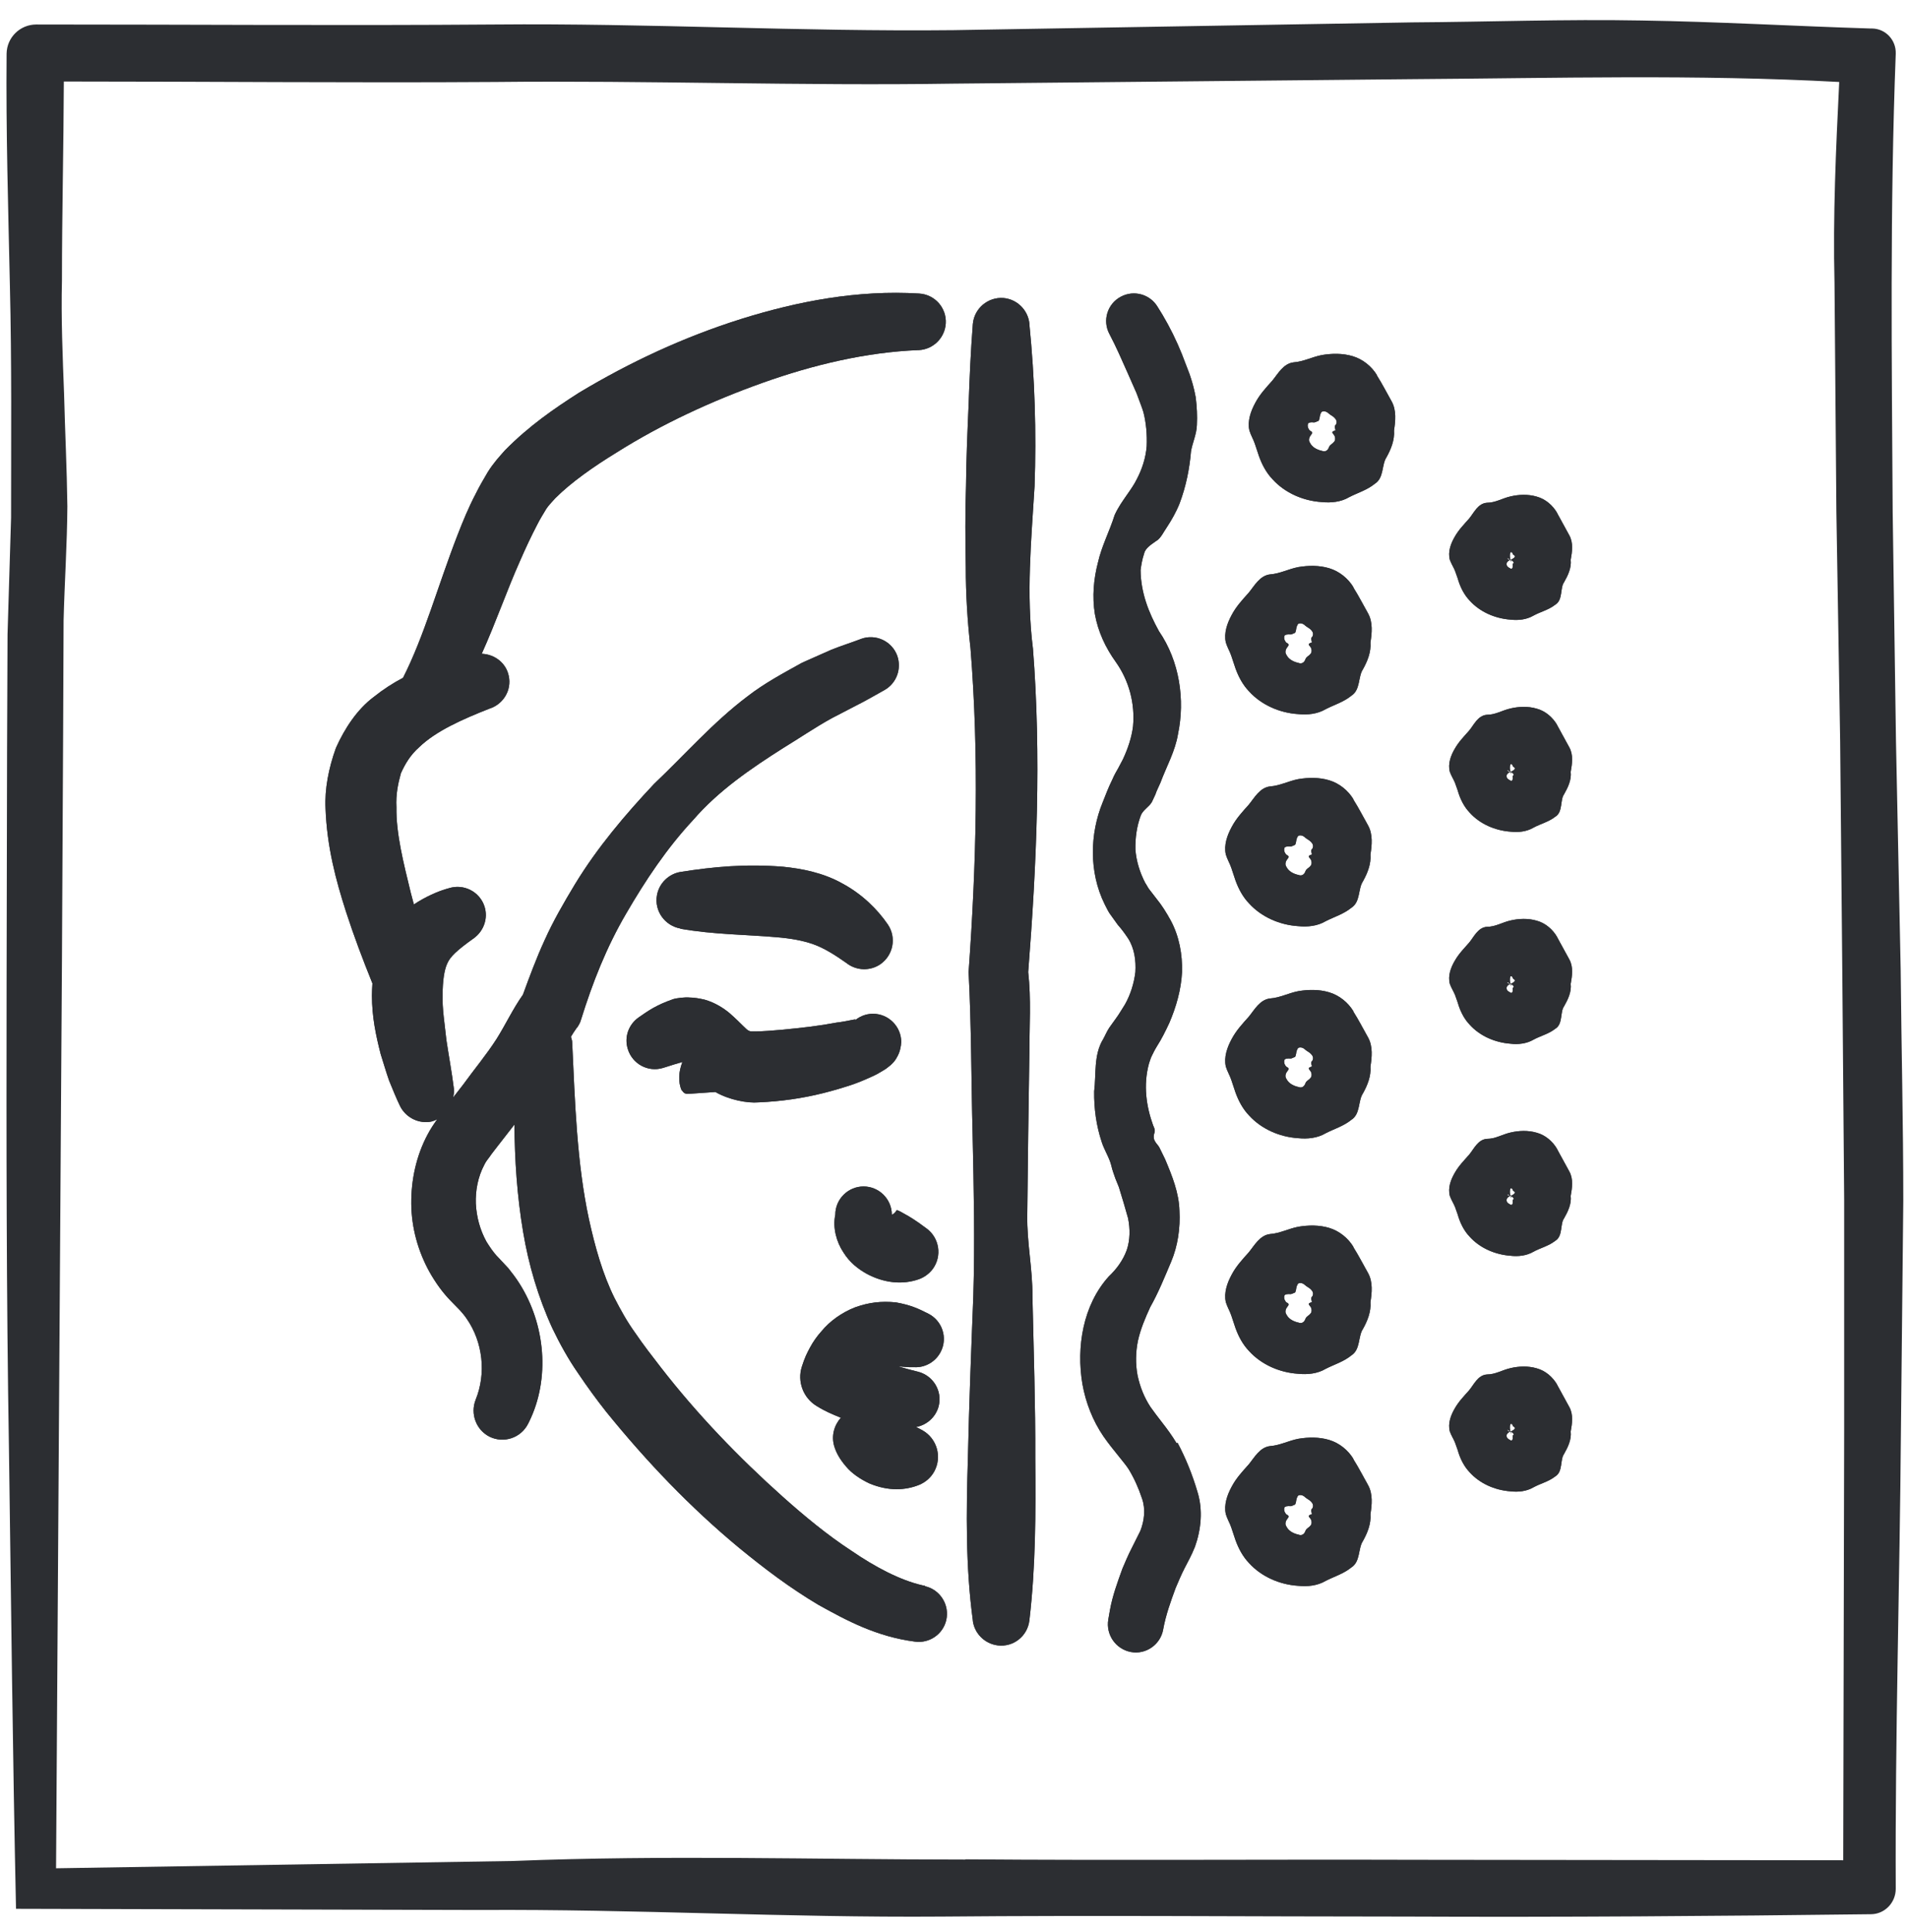 <svg xmlns="http://www.w3.org/2000/svg" fill="none" viewBox="0 0 81 82" height="82" width="81">
<path fill="#2C2E32" d="M49.951 61.26C49.761 60.94 49.531 60.63 49.351 60.4C49.161 60.16 48.971 59.9 48.841 59.72C48.571 59.31 48.391 58.85 48.291 58.37C48.201 57.89 48.211 57.38 48.311 56.9C48.421 56.41 48.611 55.96 48.831 55.48C49.181 54.86 49.441 54.21 49.721 53.55C50.001 52.88 50.111 52.13 50.071 51.39C50.051 50.63 49.761 49.91 49.461 49.2L49.221 48.71C49.171 48.61 49.081 48.54 49.031 48.44C48.971 48.34 48.961 48.22 49.011 48.08C49.051 47.95 48.991 47.86 48.951 47.76C48.671 46.98 48.521 46.07 48.781 45.13C48.821 45.02 48.851 44.9 48.911 44.79C48.961 44.69 49.011 44.58 49.121 44.4C49.321 44.09 49.481 43.76 49.641 43.42C49.931 42.74 50.141 42.02 50.181 41.26C50.201 40.51 50.061 39.74 49.701 39.07C49.521 38.74 49.321 38.42 49.091 38.14L48.821 37.79C48.741 37.7 48.691 37.58 48.621 37.48C48.391 37.04 48.241 36.56 48.201 36.06C48.191 35.56 48.261 35.06 48.431 34.61C48.521 34.38 48.791 34.24 48.901 34.04L49.051 33.72C49.081 33.61 49.191 33.39 49.261 33.23C49.521 32.53 49.891 31.89 50.011 31.15C50.311 29.71 50.081 28.07 49.201 26.79C48.771 26.01 48.431 25.17 48.421 24.2C48.451 23.97 48.491 23.73 48.571 23.5C48.621 23.26 48.881 23.11 49.071 22.97C49.271 22.87 49.401 22.57 49.581 22.31C49.731 22.08 49.941 21.72 50.081 21.36C50.351 20.64 50.501 19.89 50.561 19.16C50.621 18.8 50.801 18.43 50.811 18.04C50.831 17.65 50.811 17.26 50.761 16.86C50.681 16.43 50.601 16.18 50.501 15.88L50.171 15.02C49.941 14.45 49.671 13.9 49.351 13.36L49.141 13.02C48.821 12.49 48.141 12.3 47.591 12.59C47.011 12.89 46.791 13.61 47.101 14.18C47.391 14.73 47.631 15.29 47.881 15.85L48.251 16.69C48.351 16.97 48.481 17.29 48.541 17.49C48.661 17.96 48.701 18.45 48.681 18.94C48.641 19.43 48.491 19.9 48.261 20.34C48.151 20.56 48.021 20.75 47.831 21.02C47.661 21.27 47.481 21.51 47.321 21.86C47.101 22.56 46.771 23.17 46.611 23.88C46.431 24.57 46.361 25.32 46.481 26.06C46.611 26.8 46.931 27.49 47.371 28.1C47.931 28.89 48.191 29.86 48.101 30.83C48.041 31.31 47.881 31.78 47.671 32.23L47.481 32.59C47.391 32.75 47.301 32.9 47.231 33.07C47.071 33.39 46.941 33.73 46.811 34.06C46.271 35.38 46.221 37 46.891 38.37C46.981 38.54 47.051 38.71 47.171 38.86L47.451 39.25C47.611 39.43 47.751 39.62 47.891 39.83C48.161 40.25 48.231 40.77 48.201 41.26C48.141 41.75 47.991 42.22 47.761 42.63C47.631 42.83 47.521 43.03 47.381 43.22L47.101 43.61C46.991 43.77 46.921 43.95 46.831 44.11C46.421 44.78 46.541 45.62 46.451 46.32C46.441 47.05 46.541 47.78 46.771 48.47C46.881 48.82 47.091 49.12 47.181 49.48C47.221 49.67 47.291 49.84 47.351 50.02L47.501 50.39C47.641 50.85 47.771 51.27 47.891 51.71C47.981 52.16 47.981 52.63 47.831 53.07C47.671 53.5 47.401 53.87 47.071 54.18C45.971 55.4 45.691 57.18 45.951 58.74C46.091 59.53 46.391 60.3 46.841 60.96C47.091 61.32 47.271 61.53 47.461 61.77C47.671 62.04 47.801 62.18 47.921 62.37C48.151 62.75 48.331 63.15 48.481 63.6C48.641 64.05 48.581 64.55 48.411 64.98L48.031 65.74C47.891 66.01 47.771 66.3 47.651 66.58C47.441 67.16 47.231 67.73 47.121 68.34L47.051 68.74C46.941 69.39 47.371 70 48.011 70.12C48.651 70.24 49.271 69.8 49.381 69.16C49.491 68.55 49.701 67.97 49.911 67.4C50.031 67.12 50.151 66.83 50.291 66.56C50.431 66.28 50.571 66.05 50.731 65.65C50.991 64.92 51.071 64.09 50.841 63.34C50.621 62.59 50.341 61.9 49.991 61.24L49.951 61.26Z"></path>
<path fill="#2C2E32" d="M43.85 27.52C43.56 25.23 43.78 22.94 43.92 20.64C44 18.35 43.93 16.06 43.7 13.76V13.73C43.64 13.16 43.18 12.7 42.6 12.65C41.94 12.6 41.36 13.09 41.3 13.75C41.21 14.9 41.16 16.04 41.12 17.19C41.07 18.34 41.02 19.48 41.01 20.63C40.97 21.78 40.98 22.92 41 24.07C41 25.22 41.07 26.36 41.2 27.51C41.57 32.09 41.45 36.68 41.12 41.26C41.24 43.55 41.23 45.84 41.29 48.14C41.34 50.43 41.39 52.72 41.32 55.02C41.23 57.31 41.14 59.6 41.09 61.9C41.02 64.19 40.99 66.48 41.3 68.78V68.8C41.37 69.33 41.8 69.77 42.36 69.84C43.02 69.92 43.62 69.45 43.7 68.78C43.97 66.49 43.97 64.2 43.95 61.9C43.96 59.61 43.88 57.32 43.83 55.02C43.84 53.87 43.59 52.73 43.61 51.58L43.65 48.14L43.7 44.7C43.7 43.55 43.78 42.41 43.65 41.26C44.01 36.68 44.21 32.09 43.85 27.51V27.52Z"></path>
<path fill="#2C2E32" d="M57.461 42.93C57.23 42.55 56.861 42.25 56.431 42.12C56.001 41.99 55.541 42 55.12 42.07C54.7 42.15 54.34 42.35 53.92 42.38C53.48 42.43 53.251 42.87 53.011 43.16C52.751 43.45 52.48 43.74 52.291 44.1C52.1 44.45 51.95 44.87 52.041 45.27C52.1 45.47 52.211 45.65 52.27 45.83L52.45 46.37C52.581 46.73 52.761 47.07 53.031 47.35C53.55 47.92 54.321 48.26 55.111 48.31C55.501 48.35 55.931 48.31 56.281 48.1C56.63 47.92 57.041 47.8 57.37 47.53C57.761 47.28 57.651 46.72 57.861 46.41C58.05 46.07 58.211 45.68 58.181 45.27C58.24 44.88 58.291 44.42 58.081 44.04C57.87 43.67 57.691 43.31 57.45 42.93H57.461ZM55.7 45.03C55.62 45.14 55.7 45.18 55.691 45.27C55.471 45.34 55.581 45.37 55.651 45.49C55.7 45.59 55.691 45.71 55.62 45.77C55.56 45.85 55.471 45.86 55.42 45.98C55.37 46.13 55.251 46.19 55.13 46.14C54.901 46.09 54.7 45.98 54.611 45.79C54.55 45.71 54.56 45.58 54.651 45.47C54.74 45.36 54.721 45.34 54.6 45.27C54.541 45.2 54.501 45.11 54.52 45.02C54.52 44.92 54.7 44.92 54.791 44.93C54.87 44.92 54.91 44.88 54.961 44.87C54.99 44.86 55.001 44.83 55.02 44.74C55.031 44.64 55.071 44.5 55.13 44.47C55.24 44.43 55.35 44.49 55.42 44.56C55.501 44.63 55.59 44.66 55.66 44.74C55.73 44.81 55.781 44.91 55.711 45.03H55.7Z"></path>
<path fill="#2C2E32" d="M57.461 33.93C57.23 33.55 56.861 33.25 56.431 33.12C56.001 32.99 55.541 33 55.12 33.07C54.7 33.15 54.34 33.35 53.92 33.38C53.48 33.43 53.251 33.87 53.011 34.16C52.751 34.45 52.48 34.74 52.291 35.1C52.1 35.45 51.95 35.87 52.041 36.27C52.1 36.47 52.211 36.65 52.27 36.83L52.45 37.37C52.581 37.73 52.761 38.07 53.031 38.35C53.55 38.92 54.321 39.26 55.111 39.31C55.501 39.35 55.931 39.31 56.281 39.1C56.63 38.92 57.041 38.8 57.37 38.53C57.761 38.28 57.651 37.72 57.861 37.41C58.05 37.07 58.211 36.68 58.181 36.27C58.24 35.88 58.291 35.42 58.081 35.04C57.87 34.67 57.691 34.31 57.45 33.93H57.461ZM55.7 36.03C55.62 36.14 55.7 36.18 55.691 36.27C55.471 36.34 55.581 36.37 55.651 36.49C55.7 36.59 55.691 36.71 55.62 36.77C55.56 36.85 55.471 36.86 55.42 36.98C55.37 37.13 55.251 37.19 55.13 37.14C54.901 37.09 54.7 36.98 54.611 36.79C54.55 36.71 54.56 36.58 54.651 36.47C54.74 36.36 54.721 36.34 54.6 36.27C54.541 36.2 54.501 36.11 54.52 36.02C54.52 35.92 54.7 35.92 54.791 35.93C54.87 35.92 54.91 35.88 54.961 35.87C54.99 35.86 55.001 35.83 55.02 35.74C55.031 35.64 55.071 35.5 55.13 35.47C55.24 35.43 55.35 35.49 55.42 35.56C55.501 35.63 55.59 35.66 55.66 35.74C55.73 35.81 55.781 35.91 55.711 36.03H55.7Z"></path>
<path fill="#2C2E32" d="M57.461 24.93C57.23 24.55 56.861 24.25 56.431 24.12C56.001 23.99 55.541 24 55.12 24.07C54.7 24.15 54.34 24.35 53.92 24.38C53.48 24.43 53.251 24.87 53.011 25.16C52.751 25.45 52.48 25.74 52.291 26.1C52.1 26.45 51.95 26.87 52.041 27.27C52.1 27.47 52.211 27.65 52.27 27.83L52.45 28.37C52.581 28.73 52.761 29.07 53.031 29.35C53.55 29.92 54.321 30.26 55.111 30.31C55.501 30.35 55.931 30.31 56.281 30.1C56.63 29.92 57.041 29.8 57.37 29.53C57.761 29.28 57.651 28.72 57.861 28.41C58.05 28.07 58.211 27.68 58.181 27.27C58.24 26.88 58.291 26.42 58.081 26.04C57.87 25.67 57.691 25.31 57.45 24.93H57.461ZM55.7 27.03C55.62 27.14 55.7 27.18 55.691 27.27C55.471 27.34 55.581 27.37 55.651 27.49C55.7 27.59 55.691 27.71 55.62 27.77C55.56 27.85 55.471 27.86 55.42 27.98C55.37 28.13 55.251 28.19 55.13 28.14C54.901 28.09 54.7 27.98 54.611 27.79C54.55 27.71 54.56 27.58 54.651 27.47C54.74 27.36 54.721 27.34 54.6 27.27C54.541 27.2 54.501 27.11 54.52 27.02C54.52 26.92 54.7 26.92 54.791 26.93C54.87 26.92 54.91 26.88 54.961 26.87C54.99 26.86 55.001 26.83 55.02 26.74C55.031 26.64 55.071 26.5 55.13 26.47C55.24 26.43 55.35 26.49 55.42 26.56C55.501 26.63 55.59 26.66 55.66 26.74C55.73 26.81 55.781 26.91 55.711 27.03H55.7Z"></path>
<path fill="#2C2E32" d="M58.461 15.93C58.23 15.55 57.861 15.25 57.431 15.12C57.001 14.99 56.541 15 56.12 15.07C55.7 15.15 55.34 15.35 54.92 15.38C54.48 15.43 54.251 15.87 54.011 16.16C53.751 16.45 53.48 16.74 53.291 17.1C53.1 17.45 52.95 17.87 53.041 18.27C53.1 18.47 53.211 18.65 53.27 18.83L53.45 19.37C53.581 19.73 53.761 20.07 54.031 20.35C54.55 20.92 55.321 21.26 56.111 21.31C56.501 21.35 56.931 21.31 57.281 21.1C57.63 20.92 58.041 20.8 58.37 20.53C58.761 20.28 58.651 19.72 58.861 19.41C59.05 19.07 59.211 18.68 59.181 18.27C59.24 17.88 59.291 17.42 59.081 17.04C58.87 16.67 58.691 16.31 58.45 15.93H58.461ZM56.7 18.03C56.62 18.14 56.7 18.18 56.691 18.27C56.471 18.34 56.581 18.37 56.651 18.49C56.7 18.59 56.691 18.71 56.62 18.77C56.56 18.85 56.471 18.86 56.42 18.98C56.37 19.13 56.251 19.19 56.13 19.14C55.901 19.09 55.7 18.98 55.611 18.79C55.55 18.71 55.56 18.58 55.651 18.47C55.74 18.36 55.721 18.34 55.6 18.27C55.541 18.2 55.501 18.11 55.52 18.02C55.52 17.91 55.7 17.92 55.791 17.93C55.87 17.92 55.91 17.88 55.961 17.87C55.99 17.86 56.001 17.83 56.02 17.74C56.031 17.64 56.071 17.49 56.13 17.47C56.24 17.43 56.35 17.49 56.42 17.56C56.501 17.63 56.59 17.66 56.66 17.74C56.73 17.81 56.781 17.91 56.711 18.03H56.7Z"></path>
<path fill="#2C2E32" d="M57.461 61.93C57.23 61.55 56.861 61.25 56.431 61.12C56.001 60.99 55.541 61 55.12 61.07C54.7 61.15 54.34 61.35 53.92 61.38C53.48 61.43 53.251 61.87 53.011 62.16C52.751 62.45 52.48 62.74 52.291 63.1C52.1 63.45 51.95 63.87 52.041 64.27C52.1 64.47 52.211 64.65 52.27 64.83L52.45 65.37C52.581 65.73 52.761 66.07 53.031 66.35C53.55 66.92 54.321 67.26 55.111 67.31C55.501 67.35 55.931 67.31 56.281 67.1C56.63 66.92 57.041 66.8 57.37 66.53C57.761 66.28 57.651 65.72 57.861 65.41C58.05 65.07 58.211 64.68 58.181 64.27C58.24 63.88 58.291 63.42 58.081 63.04C57.87 62.67 57.691 62.31 57.45 61.93H57.461ZM55.7 64.03C55.62 64.14 55.7 64.18 55.691 64.27C55.471 64.34 55.581 64.37 55.651 64.49C55.7 64.59 55.691 64.71 55.62 64.77C55.56 64.85 55.471 64.86 55.42 64.98C55.37 65.13 55.251 65.19 55.13 65.14C54.901 65.09 54.7 64.98 54.611 64.79C54.55 64.71 54.56 64.58 54.651 64.47C54.74 64.36 54.721 64.34 54.6 64.27C54.541 64.2 54.501 64.11 54.52 64.02C54.52 63.92 54.7 63.92 54.791 63.93C54.87 63.92 54.91 63.88 54.961 63.87C54.99 63.86 55.001 63.83 55.02 63.74C55.031 63.64 55.071 63.5 55.13 63.47C55.24 63.43 55.35 63.49 55.42 63.56C55.501 63.63 55.59 63.66 55.66 63.74C55.73 63.81 55.781 63.91 55.711 64.03H55.7Z"></path>
<path fill="#2C2E32" d="M57.461 52.93C57.23 52.55 56.861 52.25 56.431 52.12C56.001 51.99 55.541 52 55.12 52.07C54.7 52.15 54.34 52.35 53.92 52.38C53.48 52.43 53.251 52.87 53.011 53.16C52.751 53.45 52.48 53.74 52.291 54.1C52.1 54.45 51.95 54.87 52.041 55.27C52.1 55.47 52.211 55.65 52.27 55.83L52.45 56.37C52.581 56.73 52.761 57.07 53.031 57.35C53.55 57.92 54.321 58.26 55.111 58.31C55.501 58.35 55.931 58.31 56.281 58.1C56.63 57.92 57.041 57.8 57.37 57.53C57.761 57.28 57.651 56.72 57.861 56.41C58.05 56.07 58.211 55.68 58.181 55.27C58.24 54.88 58.291 54.42 58.081 54.04C57.87 53.67 57.691 53.31 57.45 52.93H57.461ZM55.7 55.03C55.62 55.14 55.7 55.18 55.691 55.27C55.471 55.34 55.581 55.37 55.651 55.49C55.7 55.59 55.691 55.71 55.62 55.77C55.56 55.85 55.471 55.86 55.42 55.98C55.37 56.13 55.251 56.19 55.13 56.14C54.901 56.09 54.7 55.98 54.611 55.79C54.55 55.71 54.56 55.58 54.651 55.47C54.74 55.36 54.721 55.34 54.6 55.27C54.541 55.2 54.501 55.11 54.52 55.02C54.52 54.92 54.7 54.92 54.791 54.93C54.87 54.92 54.91 54.88 54.961 54.87C54.99 54.86 55.001 54.83 55.02 54.74C55.031 54.64 55.071 54.5 55.13 54.47C55.24 54.43 55.35 54.49 55.42 54.56C55.501 54.63 55.59 54.66 55.66 54.74C55.73 54.81 55.781 54.91 55.711 55.03H55.7Z"></path>
<path fill="#2C2E32" d="M66.11 48.78C65.92 48.45 65.61 48.18 65.24 48.08C64.87 47.97 64.47 47.99 64.13 48.07C63.77 48.15 63.49 48.34 63.12 48.34C62.74 48.37 62.57 48.77 62.37 49.01C62.16 49.25 61.93 49.48 61.76 49.78C61.59 50.07 61.46 50.42 61.55 50.76C61.61 50.93 61.71 51.08 61.77 51.23C61.82 51.38 61.88 51.52 61.92 51.67C62.02 51.97 62.17 52.26 62.39 52.49C62.82 52.97 63.46 53.25 64.12 53.3C64.45 53.34 64.81 53.3 65.1 53.13C65.39 52.97 65.74 52.89 66.02 52.67C66.36 52.47 66.22 51.96 66.4 51.71C66.56 51.43 66.72 51.1 66.68 50.76C66.74 50.43 66.8 50.04 66.62 49.72L66.1 48.77L66.11 48.78ZM64.12 50.76C64.12 50.76 64.12 50.76 64.1 50.76C64.07 50.76 64.07 50.76 64.1 50.76C64.05 50.76 64 50.73 63.99 50.71C63.96 50.67 64.07 50.71 64.13 50.77L64.12 50.76ZM64.19 50.76C64.19 50.76 64.16 50.76 64.14 50.76C64.16 50.76 64.18 50.75 64.18 50.76C64.18 50.76 64.19 50.76 64.18 50.77L64.19 50.76ZM64.22 51C64.23 51.13 64.17 51.17 64.12 51.13C64.02 51.08 63.95 51.03 63.96 50.93C63.95 50.9 63.99 50.82 64.1 50.77C64.11 50.77 64.1 50.77 64.12 50.77C64.14 50.77 64.16 50.78 64.18 50.79C64.25 50.83 64.28 50.89 64.26 50.9C64.24 50.93 64.21 50.9 64.22 51V51ZM64.23 50.71C64.17 50.74 64.17 50.74 64.18 50.75C64.18 50.75 64.15 50.75 64.12 50.75C64.12 50.74 64.12 50.73 64.11 50.71C64.09 50.62 64.1 50.47 64.12 50.45C64.16 50.41 64.21 50.45 64.22 50.51C64.24 50.56 64.27 50.55 64.29 50.58C64.32 50.6 64.33 50.65 64.23 50.71Z"></path>
<path fill="#2C2E32" d="M64.14 50.79C64.14 50.79 64.14 50.79 64.13 50.78C64.14 50.82 64.15 50.84 64.15 50.84C64.15 50.84 64.17 50.84 64.15 50.8L64.14 50.79Z"></path>
<path fill="#2C2E32" d="M64.14 41.79C64.14 41.79 64.14 41.79 64.13 41.78C64.14 41.82 64.15 41.84 64.15 41.84C64.15 41.84 64.17 41.84 64.15 41.8L64.14 41.79Z"></path>
<path fill="#2C2E32" d="M66.11 39.78C65.92 39.45 65.61 39.18 65.24 39.08C64.87 38.97 64.47 38.99 64.13 39.07C63.77 39.15 63.49 39.34 63.12 39.34C62.74 39.37 62.57 39.77 62.37 40.01C62.16 40.25 61.93 40.48 61.76 40.78C61.59 41.07 61.46 41.42 61.55 41.76C61.61 41.93 61.71 42.08 61.77 42.23C61.82 42.38 61.88 42.52 61.92 42.67C62.02 42.97 62.17 43.26 62.39 43.49C62.82 43.97 63.46 44.25 64.12 44.3C64.45 44.34 64.81 44.3 65.1 44.13C65.39 43.97 65.74 43.89 66.02 43.67C66.36 43.47 66.22 42.96 66.4 42.71C66.56 42.43 66.72 42.1 66.68 41.76C66.74 41.43 66.8 41.04 66.62 40.72L66.1 39.77L66.11 39.78ZM64.12 41.76C64.12 41.76 64.12 41.76 64.1 41.76C64.07 41.76 64.07 41.76 64.1 41.76C64.05 41.76 64 41.73 63.99 41.71C63.96 41.67 64.07 41.71 64.13 41.77L64.12 41.76ZM64.19 41.76C64.19 41.76 64.16 41.76 64.14 41.76C64.16 41.76 64.18 41.75 64.18 41.76C64.18 41.76 64.19 41.76 64.18 41.77L64.19 41.76ZM64.22 42C64.23 42.13 64.17 42.17 64.12 42.13C64.02 42.08 63.95 42.03 63.96 41.93C63.95 41.9 63.99 41.82 64.1 41.77C64.11 41.77 64.1 41.77 64.12 41.77C64.14 41.77 64.16 41.78 64.18 41.79C64.25 41.83 64.28 41.89 64.26 41.9C64.24 41.93 64.21 41.9 64.22 42V42ZM64.23 41.71C64.17 41.74 64.17 41.74 64.18 41.75C64.18 41.75 64.15 41.75 64.12 41.75C64.12 41.74 64.12 41.73 64.11 41.71C64.09 41.62 64.1 41.47 64.12 41.45C64.16 41.41 64.21 41.45 64.22 41.51C64.24 41.56 64.27 41.55 64.29 41.58C64.32 41.6 64.33 41.65 64.23 41.71Z"></path>
<path fill="#2C2E32" d="M64.14 32.79C64.14 32.79 64.14 32.79 64.13 32.78C64.14 32.82 64.15 32.84 64.15 32.84C64.15 32.84 64.17 32.84 64.15 32.8L64.14 32.79Z"></path>
<path fill="#2C2E32" d="M66.11 30.78C65.92 30.45 65.61 30.18 65.24 30.08C64.87 29.97 64.47 29.99 64.13 30.07C63.77 30.15 63.49 30.34 63.12 30.34C62.74 30.37 62.57 30.77 62.37 31.01C62.16 31.25 61.93 31.48 61.76 31.78C61.59 32.07 61.46 32.42 61.55 32.76C61.61 32.93 61.71 33.08 61.77 33.23C61.82 33.38 61.88 33.52 61.92 33.67C62.02 33.97 62.17 34.26 62.39 34.49C62.82 34.97 63.46 35.25 64.12 35.3C64.45 35.34 64.81 35.3 65.1 35.13C65.39 34.97 65.74 34.89 66.02 34.67C66.36 34.47 66.22 33.96 66.4 33.71C66.56 33.43 66.72 33.1 66.68 32.76C66.74 32.43 66.8 32.04 66.62 31.72L66.1 30.77L66.11 30.78ZM64.12 32.76C64.12 32.76 64.12 32.76 64.1 32.76C64.07 32.76 64.07 32.76 64.1 32.76C64.05 32.76 64 32.73 63.99 32.71C63.96 32.67 64.07 32.71 64.13 32.77L64.12 32.76ZM64.19 32.76C64.19 32.76 64.16 32.76 64.14 32.76C64.16 32.76 64.18 32.75 64.18 32.76C64.18 32.76 64.19 32.76 64.18 32.77L64.19 32.76ZM64.22 33C64.23 33.13 64.17 33.17 64.12 33.13C64.02 33.08 63.95 33.03 63.96 32.93C63.95 32.9 63.99 32.82 64.1 32.77C64.11 32.77 64.1 32.77 64.12 32.77C64.14 32.77 64.16 32.78 64.18 32.79C64.25 32.83 64.28 32.89 64.26 32.9C64.24 32.93 64.21 32.9 64.22 33V33ZM64.23 32.71C64.17 32.74 64.17 32.74 64.18 32.75C64.18 32.75 64.15 32.75 64.12 32.75C64.12 32.74 64.12 32.73 64.11 32.71C64.09 32.62 64.1 32.47 64.12 32.45C64.16 32.41 64.21 32.45 64.22 32.51C64.24 32.56 64.27 32.55 64.29 32.58C64.32 32.6 64.33 32.65 64.23 32.71Z"></path>
<path fill="#2C2E32" d="M66.11 21.78C65.92 21.45 65.61 21.18 65.24 21.08C64.87 20.97 64.47 20.99 64.13 21.07C63.77 21.15 63.49 21.34 63.12 21.34C62.74 21.37 62.57 21.77 62.37 22.01C62.16 22.25 61.93 22.48 61.76 22.78C61.59 23.07 61.46 23.42 61.55 23.76C61.61 23.93 61.71 24.08 61.77 24.23C61.82 24.38 61.88 24.52 61.92 24.67C62.02 24.97 62.17 25.26 62.39 25.49C62.82 25.97 63.46 26.25 64.12 26.3C64.45 26.34 64.81 26.3 65.1 26.13C65.39 25.97 65.74 25.89 66.02 25.67C66.36 25.47 66.22 24.96 66.4 24.71C66.56 24.43 66.72 24.1 66.68 23.76C66.74 23.43 66.8 23.04 66.62 22.72L66.1 21.77L66.11 21.78ZM64.12 23.76C64.12 23.76 64.12 23.76 64.1 23.76C64.07 23.76 64.07 23.76 64.1 23.76C64.05 23.76 64 23.73 63.99 23.71C63.96 23.67 64.07 23.71 64.13 23.77L64.12 23.76ZM64.19 23.76C64.19 23.76 64.16 23.76 64.14 23.76C64.16 23.76 64.18 23.75 64.18 23.76C64.18 23.76 64.19 23.76 64.18 23.77L64.19 23.76ZM64.22 24C64.23 24.13 64.17 24.17 64.12 24.13C64.02 24.08 63.95 24.03 63.96 23.93C63.95 23.9 63.99 23.82 64.1 23.77C64.11 23.77 64.1 23.77 64.12 23.77C64.14 23.77 64.16 23.78 64.18 23.79C64.25 23.83 64.28 23.89 64.26 23.9C64.24 23.93 64.21 23.9 64.22 24V24ZM64.23 23.71C64.17 23.74 64.17 23.74 64.18 23.75C64.18 23.75 64.15 23.75 64.12 23.75C64.12 23.74 64.12 23.73 64.11 23.71C64.09 23.62 64.1 23.47 64.12 23.45C64.16 23.41 64.21 23.45 64.22 23.51C64.24 23.56 64.27 23.55 64.29 23.58C64.32 23.6 64.33 23.65 64.23 23.71Z"></path>
<path fill="#2C2E32" d="M64.14 23.79C64.14 23.79 64.14 23.79 64.13 23.78C64.14 23.82 64.15 23.84 64.15 23.84C64.15 23.84 64.17 23.84 64.15 23.8L64.14 23.79Z"></path>
<path fill="#2C2E32" d="M66.11 58.78C65.92 58.45 65.61 58.18 65.24 58.08C64.87 57.97 64.47 57.99 64.13 58.07C63.77 58.15 63.49 58.34 63.12 58.34C62.74 58.37 62.57 58.77 62.37 59.01C62.16 59.25 61.93 59.48 61.76 59.78C61.59 60.07 61.46 60.42 61.55 60.76C61.61 60.93 61.71 61.08 61.77 61.23C61.82 61.38 61.88 61.52 61.92 61.67C62.02 61.97 62.17 62.26 62.39 62.49C62.82 62.97 63.46 63.25 64.12 63.3C64.45 63.34 64.81 63.3 65.1 63.13C65.39 62.97 65.74 62.89 66.02 62.67C66.36 62.47 66.22 61.96 66.4 61.71C66.56 61.43 66.72 61.1 66.68 60.76C66.74 60.43 66.8 60.04 66.62 59.72L66.1 58.77L66.11 58.78ZM64.12 60.76C64.12 60.76 64.12 60.76 64.1 60.76C64.07 60.76 64.07 60.76 64.1 60.76C64.05 60.76 64 60.73 63.99 60.71C63.96 60.67 64.07 60.71 64.13 60.77L64.12 60.76ZM64.19 60.76C64.19 60.76 64.16 60.76 64.14 60.76C64.16 60.76 64.18 60.75 64.18 60.76C64.18 60.76 64.19 60.76 64.18 60.77L64.19 60.76ZM64.22 61C64.23 61.13 64.17 61.17 64.12 61.13C64.02 61.08 63.95 61.03 63.96 60.93C63.95 60.9 63.99 60.82 64.1 60.77C64.11 60.77 64.1 60.77 64.12 60.77C64.14 60.77 64.16 60.78 64.18 60.79C64.25 60.83 64.28 60.89 64.26 60.9C64.24 60.93 64.21 60.9 64.22 61V61ZM64.23 60.71C64.17 60.74 64.17 60.74 64.18 60.75C64.18 60.75 64.15 60.75 64.12 60.75C64.12 60.74 64.12 60.73 64.11 60.71C64.09 60.62 64.1 60.47 64.12 60.45C64.16 60.41 64.21 60.45 64.22 60.51C64.24 60.56 64.27 60.55 64.29 60.58C64.32 60.6 64.33 60.65 64.23 60.71Z"></path>
<path fill="#2C2E32" d="M64.14 60.79C64.14 60.79 64.14 60.79 64.13 60.78C64.14 60.82 64.15 60.84 64.15 60.84C64.15 60.84 64.17 60.84 64.15 60.8L64.14 60.79Z"></path>
<path fill="#2C2E32" d="M39.26 67.31L39.16 67.29C38.2 67.07 37.13 66.5 36.14 65.82C35.13 65.16 34.16 64.36 33.23 63.53C31.37 61.87 29.6 60.03 28.07 58.06C27.69 57.57 27.31 57.08 26.97 56.58C26.61 56.08 26.36 55.62 26.09 55.1C25.58 54.07 25.26 52.92 25 51.74C24.49 49.36 24.41 46.83 24.29 44.23C24.29 44.15 24.25 44.08 24.24 44C24.32 43.87 24.4 43.74 24.49 43.62L24.51 43.6C24.57 43.51 24.63 43.41 24.66 43.3C25.16 41.69 25.75 40.2 26.58 38.78C27.4 37.37 28.31 36 29.43 34.8C30.5 33.56 31.88 32.62 33.25 31.75C33.94 31.33 34.61 30.87 35.32 30.48L36.4 29.92C36.78 29.73 37.15 29.51 37.53 29.3C38.05 29.02 38.29 28.4 38.09 27.83C37.86 27.21 37.17 26.89 36.55 27.12L36.5 27.14C36.1 27.29 35.69 27.42 35.29 27.58L34.05 28.13C33.26 28.57 32.45 29 31.73 29.56C30.27 30.66 29.08 32.03 27.77 33.27C26.54 34.58 25.36 35.97 24.41 37.53C23.94 38.31 23.48 39.1 23.11 39.93C22.77 40.67 22.47 41.48 22.2 42.22C21.78 42.81 21.47 43.48 21.08 44.1C20.65 44.77 20.13 45.39 19.66 46.04L19.24 46.58C19.26 46.47 19.28 46.37 19.27 46.25V46.22C19.18 45.5 19.05 44.81 18.95 44.14C18.88 43.47 18.77 42.81 18.79 42.23C18.79 41.64 18.86 41.16 18.99 40.89C19.11 40.61 19.39 40.34 20.12 39.82C20.53 39.52 20.73 38.99 20.57 38.48C20.37 37.85 19.69 37.5 19.06 37.7L18.92 37.74C18.59 37.84 18.08 38.05 17.57 38.39C17.53 38.23 17.48 38.06 17.44 37.9C17.13 36.63 16.81 35.37 16.83 34.27C16.8 33.71 16.9 33.25 17.02 32.82C17.2 32.42 17.42 32.05 17.79 31.72C18.5 31.03 19.63 30.53 20.8 30.07L20.86 30.05C21.39 29.84 21.72 29.28 21.6 28.7C21.49 28.14 21 27.77 20.45 27.75C21.06 26.4 21.52 25.05 22.08 23.8C22.31 23.27 22.55 22.76 22.8 22.28C22.92 22.04 23.07 21.8 23.19 21.6C23.26 21.49 23.42 21.31 23.57 21.15C24.26 20.46 25.21 19.8 26.17 19.21C28.09 18 30.21 17.02 32.37 16.25C34.53 15.48 36.77 14.95 38.98 14.86H39.01C39.61 14.83 40.11 14.35 40.15 13.73C40.19 13.07 39.69 12.5 39.02 12.46C36.4 12.3 33.86 12.79 31.46 13.54C29.05 14.3 26.76 15.36 24.58 16.67C23.5 17.36 22.46 18.08 21.45 19.1C21.2 19.38 20.95 19.65 20.7 20.05C20.51 20.37 20.35 20.65 20.2 20.95C19.89 21.54 19.65 22.13 19.42 22.72C18.59 24.86 18.01 27 17.11 28.77C16.69 28.99 16.27 29.26 15.87 29.58C15.17 30.1 14.63 30.92 14.26 31.75C13.95 32.61 13.78 33.5 13.82 34.31C13.88 35.95 14.26 37.36 14.69 38.7C15.03 39.75 15.41 40.75 15.81 41.74C15.8 41.92 15.79 42.09 15.79 42.26C15.79 43.16 15.96 43.96 16.16 44.74C16.28 45.12 16.39 45.5 16.52 45.87C16.67 46.23 16.81 46.59 16.98 46.94C17.2 47.39 17.69 47.68 18.22 47.62C18.34 47.61 18.45 47.56 18.56 47.51C18.41 47.72 18.27 47.93 18.15 48.16C17.67 49.06 17.45 50.09 17.46 51.1C17.47 52.12 17.75 53.12 18.24 54C18.49 54.44 18.78 54.85 19.13 55.21L19.53 55.62C19.63 55.73 19.73 55.85 19.81 55.97C20.5 56.96 20.65 58.3 20.19 59.42C19.96 60.01 20.21 60.69 20.78 60.98C21.39 61.28 22.12 61.03 22.42 60.43L22.46 60.35C23.36 58.53 23.16 56.21 22.04 54.46C21.9 54.24 21.74 54.03 21.58 53.83L21.15 53.37C20.95 53.17 20.8 52.94 20.65 52.7C20.38 52.21 20.23 51.66 20.2 51.09C20.18 50.53 20.29 49.95 20.56 49.44C20.62 49.31 20.71 49.2 20.8 49.08C20.87 48.97 21.03 48.78 21.14 48.63L21.84 47.73C21.85 49.23 21.95 50.76 22.21 52.3C22.44 53.67 22.84 55.05 23.45 56.38C23.76 57.03 24.14 57.71 24.53 58.27C24.92 58.85 25.32 59.4 25.74 59.93C27.45 62.04 29.3 63.98 31.39 65.71C32.44 66.57 33.52 67.39 34.73 68.11C35.95 68.79 37.22 69.47 38.85 69.68C39.45 69.76 40.03 69.37 40.17 68.77C40.32 68.13 39.92 67.48 39.28 67.33L39.26 67.31Z"></path>
<path fill="#2C2E32" d="M28.881 39.42C30.291 39.67 31.741 39.67 32.961 39.78C33.571 39.83 34.081 39.92 34.531 40.08C34.98 40.24 35.431 40.52 35.941 40.88L35.98 40.91C36.38 41.2 36.941 41.22 37.37 40.93C37.92 40.55 38.071 39.8 37.691 39.24C37.24 38.58 36.581 37.94 35.761 37.5C34.941 37.04 34.041 36.87 33.251 36.79C31.66 36.66 30.291 36.79 28.89 37.01C28.401 37.09 27.98 37.48 27.89 38C27.77 38.66 28.221 39.29 28.881 39.41H28.89L28.881 39.42Z"></path>
<path fill="#2C2E32" d="M28.96 46.28C29 46.38 29.1 46.44 29.21 46.43L30.37 46.35C30.96 46.69 31.73 46.83 32.2 46.79C33.15 46.75 34.06 46.62 34.94 46.4C35.38 46.29 35.82 46.16 36.26 46.01C36.48 45.93 36.7 45.84 36.94 45.73C37.05 45.68 37.19 45.62 37.32 45.54C37.41 45.49 37.46 45.46 37.59 45.38C37.67 45.32 37.75 45.26 37.82 45.2L37.89 45.13C37.96 45.06 38.03 44.97 38.08 44.87C38.2 44.67 38.25 44.43 38.26 44.23C38.26 43.57 37.72 43.03 37.06 43.03C36.74 43.03 36.45 43.16 36.24 43.36C36.26 43.34 36.29 43.31 36.31 43.29C36.34 43.26 36.3 43.28 36.29 43.27L36.08 43.31C35.92 43.34 35.73 43.38 35.54 43.4C35.17 43.47 34.78 43.53 34.39 43.58C33.61 43.67 32.83 43.76 32.09 43.78C31.79 43.78 31.88 43.78 31.79 43.75C31.69 43.72 31.48 43.45 30.98 43.01C30.72 42.79 30.34 42.55 29.91 42.43C29.69 42.38 29.47 42.34 29.27 42.34C29.12 42.32 28.7 42.36 28.55 42.42C27.87 42.66 27.55 42.88 27.12 43.18C26.7 43.47 26.49 44 26.65 44.52C26.84 45.16 27.51 45.52 28.14 45.33L28.27 45.29C28.49 45.22 28.77 45.13 28.97 45.08C28.81 45.48 28.78 45.92 28.94 46.29L28.96 46.28ZM36.18 43.43C36.18 43.43 36.2 43.41 36.2 43.4C36.1 43.5 36.02 43.62 35.97 43.75C35.98 43.72 35.99 43.69 36.01 43.66C36.06 43.57 36.12 43.49 36.18 43.43ZM35.96 43.77C35.9 43.91 35.87 44.06 35.87 44.22C35.87 44.08 35.9 43.92 35.96 43.77Z"></path>
<path fill="#2C2E32" d="M38.051 51.39C38.051 51.39 37.991 51.51 37.861 51.56C37.861 50.9 37.321 50.36 36.661 50.36C36.001 50.36 35.461 50.9 35.461 51.56C35.341 52.12 35.521 52.73 35.801 53.15C36.071 53.59 36.441 53.87 36.801 54.07C37.531 54.46 38.311 54.54 39.001 54.3C39.231 54.22 39.441 54.07 39.601 53.86C40.001 53.31 39.881 52.54 39.331 52.14L39.001 51.9C38.661 51.66 38.411 51.53 38.231 51.43C38.141 51.39 38.091 51.35 38.051 51.38V51.39Z"></path>
<path fill="#2C2E32" d="M38.801 58.03C39.261 58.06 39.721 57.81 39.941 57.37C40.241 56.78 40.001 56.06 39.411 55.76C38.981 55.54 38.651 55.39 38.031 55.28C37.411 55.22 36.891 55.28 36.301 55.49C35.741 55.71 35.231 56.07 34.871 56.51C34.681 56.72 34.521 56.95 34.391 57.19C34.251 57.45 34.161 57.63 34.041 58.01C33.841 58.63 34.091 59.33 34.671 59.68C35.061 59.92 35.341 60.03 35.681 60.17C35.681 60.17 35.691 60.17 35.701 60.17C35.411 60.5 35.281 60.95 35.421 61.4C35.511 61.69 35.671 61.96 35.921 62.25C36.161 62.54 36.531 62.79 36.921 62.97C37.721 63.3 38.431 63.26 39.011 63.03C39.281 62.92 39.511 62.73 39.661 62.46C40.001 61.84 39.781 61.06 39.161 60.71L39.011 60.63C39.011 60.63 38.931 60.59 38.891 60.57C39.341 60.49 39.731 60.15 39.851 59.68C40.011 59.03 39.611 58.38 38.961 58.22L38.841 58.19C38.601 58.13 38.371 58.07 38.141 58C38.291 58 38.471 58.03 38.611 58.03H38.811H38.801Z"></path>
<path fill="#2C2E32" d="M80.69 41.21L80.49 31.48L80.35 21.75C80.31 15.26 80.23 8.77 80.48 2.28C80.5 1.7 80.05 1.22 79.48 1.21H79.41C76.17 1.11 72.92 0.92 69.68 0.87C66.44 0.81 63.19 0.93 59.95 0.95L40.48 1.28C33.99 1.35 27.5 0.98 21.01 1.04C14.52 1.09 8.03 1.04 1.54 1.04C0.85 1.04 0.29 1.59 0.28 2.28C0.25 5.58 0.35 8.86 0.42 12.13C0.5 15.4 0.47 18.68 0.47 21.97L0.32 26.93L0.3 31.87L0.28 41.76C0.27 48.36 0.27 54.96 0.38 61.49C0.47 68.03 0.54 74.58 0.68 81.02L20.39 81.07C26.98 81.03 33.36 81.4 39.98 81.35C46.59 81.29 53.13 81.35 59.71 81.35C66.28 81.38 72.85 81.33 79.4 81.25H79.42C80.01 81.25 80.48 80.76 80.48 80.17C80.45 73.68 80.65 67.19 80.7 60.7L80.8 50.97C80.8 47.73 80.72 44.48 80.69 41.24V41.21ZM40.97 78.93C34.57 78.93 28.33 78.73 21.78 78.99L2.38 79.3L2.63 40.76L2.68 31.14L2.7 26.33C2.74 24.72 2.85 23.1 2.86 21.49C2.84 19.89 2.76 18.31 2.72 16.71C2.66 15.12 2.59 13.52 2.63 11.91C2.63 9.09 2.7 6.27 2.71 3.46C8.81 3.46 14.91 3.52 21.01 3.48C27.5 3.41 33.99 3.65 40.48 3.55L59.95 3.36C65.99 3.32 72.04 3.15 78.08 3.48C77.94 6.32 77.81 9.17 77.88 12.01L77.96 21.74L78.12 31.47L78.21 41.2L78.29 50.93V60.66L78.25 78.96L60.18 78.94C53.78 78.92 47.36 78.97 40.99 78.92L40.97 78.93Z"></path>
<path fill="#2C2E32" d="M49.95 61.26C49.76 60.94 49.53 60.63 49.35 60.4C49.16 60.16 48.97 59.9 48.84 59.72C48.57 59.31 48.39 58.85 48.29 58.37C48.2 57.89 48.21 57.38 48.31 56.9C48.42 56.41 48.61 55.96 48.83 55.48C49.18 54.86 49.44 54.21 49.72 53.55C50 52.88 50.11 52.13 50.07 51.39C50.05 50.63 49.76 49.91 49.46 49.2L49.22 48.71C49.17 48.61 49.08 48.54 49.03 48.44C48.97 48.34 48.96 48.22 49.01 48.08C49.05 47.95 48.99 47.86 48.95 47.76C48.67 46.98 48.52 46.07 48.78 45.13C48.82 45.02 48.85 44.9 48.91 44.79C48.96 44.69 49.01 44.58 49.12 44.4C49.32 44.09 49.48 43.76 49.64 43.42C49.93 42.74 50.14 42.02 50.18 41.26C50.2 40.51 50.06 39.74 49.7 39.07C49.52 38.74 49.32 38.42 49.09 38.14L48.82 37.79C48.74 37.7 48.69 37.58 48.62 37.48C48.39 37.04 48.24 36.56 48.2 36.06C48.19 35.56 48.26 35.06 48.43 34.61C48.52 34.38 48.79 34.24 48.9 34.04L49.05 33.72C49.08 33.61 49.19 33.39 49.26 33.23C49.52 32.53 49.89 31.89 50.01 31.15C50.31 29.71 50.08 28.07 49.2 26.79C48.77 26.01 48.43 25.17 48.42 24.2C48.45 23.97 48.49 23.73 48.57 23.5C48.62 23.26 48.88 23.11 49.07 22.97C49.27 22.87 49.4 22.57 49.58 22.31C49.73 22.08 49.94 21.72 50.08 21.36C50.35 20.64 50.5 19.89 50.56 19.16C50.62 18.8 50.8 18.43 50.81 18.04C50.83 17.65 50.81 17.26 50.76 16.86C50.68 16.43 50.6 16.18 50.5 15.88L50.17 15.02C49.94 14.45 49.67 13.9 49.35 13.36L49.14 13.02C48.82 12.49 48.14 12.3 47.59 12.59C47.01 12.89 46.79 13.61 47.1 14.18C47.39 14.73 47.63 15.29 47.88 15.85L48.25 16.69C48.35 16.97 48.48 17.29 48.54 17.49C48.66 17.96 48.7 18.45 48.68 18.94C48.64 19.43 48.49 19.9 48.26 20.34C48.15 20.56 48.02 20.75 47.83 21.02C47.66 21.27 47.48 21.51 47.32 21.86C47.1 22.56 46.77 23.17 46.61 23.88C46.43 24.57 46.36 25.32 46.48 26.06C46.61 26.8 46.93 27.49 47.37 28.1C47.93 28.89 48.19 29.86 48.1 30.83C48.04 31.31 47.88 31.78 47.67 32.23L47.48 32.59C47.39 32.75 47.3 32.9 47.23 33.07C47.07 33.39 46.94 33.73 46.81 34.06C46.27 35.38 46.22 37 46.89 38.37C46.98 38.54 47.05 38.71 47.17 38.86L47.45 39.25C47.61 39.43 47.75 39.62 47.89 39.83C48.16 40.25 48.23 40.77 48.2 41.26C48.14 41.75 47.99 42.22 47.76 42.63C47.63 42.83 47.52 43.03 47.38 43.22L47.1 43.61C46.99 43.77 46.92 43.95 46.83 44.11C46.42 44.78 46.54 45.62 46.45 46.32C46.44 47.05 46.54 47.78 46.77 48.47C46.88 48.82 47.09 49.12 47.18 49.48C47.22 49.67 47.29 49.84 47.35 50.02L47.5 50.39C47.64 50.85 47.77 51.27 47.89 51.71C47.98 52.16 47.98 52.63 47.83 53.07C47.67 53.5 47.4 53.87 47.07 54.18C45.97 55.4 45.69 57.18 45.95 58.74C46.09 59.53 46.39 60.3 46.84 60.96C47.09 61.32 47.27 61.53 47.46 61.77C47.67 62.04 47.8 62.18 47.92 62.37C48.15 62.75 48.33 63.15 48.48 63.6C48.64 64.05 48.58 64.55 48.41 64.98L48.03 65.74C47.89 66.01 47.77 66.3 47.65 66.58C47.44 67.16 47.23 67.73 47.12 68.34L47.05 68.74C46.94 69.39 47.37 70 48.01 70.12C48.65 70.24 49.27 69.8 49.38 69.16C49.49 68.55 49.7 67.97 49.91 67.4C50.03 67.12 50.15 66.83 50.29 66.56C50.43 66.28 50.57 66.05 50.73 65.65C50.99 64.92 51.07 64.09 50.84 63.34C50.62 62.59 50.34 61.9 49.99 61.24L49.95 61.26Z"></path>
<path fill="#2C2E32" d="M43.85 27.52C43.56 25.23 43.78 22.94 43.92 20.64C44 18.35 43.93 16.06 43.7 13.76V13.73C43.64 13.16 43.18 12.7 42.6 12.65C41.94 12.6 41.36 13.09 41.3 13.75C41.21 14.9 41.16 16.04 41.12 17.19C41.07 18.34 41.02 19.48 41.01 20.63C40.97 21.78 40.98 22.92 41 24.07C41 25.22 41.07 26.36 41.2 27.51C41.57 32.09 41.45 36.68 41.12 41.26C41.24 43.55 41.23 45.84 41.29 48.14C41.34 50.43 41.39 52.72 41.32 55.02C41.23 57.31 41.14 59.6 41.09 61.9C41.02 64.19 40.99 66.48 41.3 68.78V68.8C41.37 69.33 41.8 69.77 42.36 69.84C43.02 69.92 43.62 69.45 43.7 68.78C43.97 66.49 43.97 64.2 43.95 61.9C43.96 59.61 43.88 57.32 43.83 55.02C43.84 53.87 43.59 52.73 43.61 51.58L43.65 48.14L43.7 44.7C43.7 43.55 43.78 42.41 43.65 41.26C44.01 36.68 44.21 32.09 43.85 27.51V27.52Z"></path>
<path fill="#2C2E32" d="M57.459 42.93C57.23 42.55 56.859 42.25 56.429 42.12C55.999 41.99 55.539 42 55.12 42.07C54.7 42.15 54.34 42.35 53.919 42.38C53.48 42.43 53.249 42.87 53.01 43.16C52.749 43.45 52.48 43.74 52.289 44.1C52.099 44.45 51.95 44.87 52.039 45.27C52.099 45.47 52.209 45.65 52.27 45.83L52.45 46.37C52.58 46.73 52.76 47.07 53.029 47.35C53.55 47.92 54.319 48.26 55.109 48.31C55.499 48.35 55.929 48.31 56.279 48.1C56.63 47.92 57.039 47.8 57.37 47.53C57.76 47.28 57.65 46.72 57.859 46.41C58.05 46.07 58.209 45.68 58.179 45.27C58.239 44.88 58.289 44.42 58.08 44.04C57.87 43.67 57.69 43.31 57.45 42.93H57.459ZM55.7 45.03C55.62 45.14 55.7 45.18 55.69 45.27C55.469 45.34 55.58 45.37 55.65 45.49C55.7 45.59 55.69 45.71 55.62 45.77C55.559 45.85 55.469 45.86 55.419 45.98C55.37 46.13 55.249 46.19 55.13 46.14C54.9 46.09 54.7 45.98 54.609 45.79C54.55 45.71 54.559 45.58 54.65 45.47C54.739 45.36 54.719 45.34 54.599 45.27C54.539 45.2 54.499 45.11 54.52 45.02C54.52 44.92 54.7 44.92 54.789 44.93C54.87 44.92 54.91 44.88 54.959 44.87C54.989 44.86 54.999 44.83 55.02 44.74C55.029 44.64 55.069 44.5 55.13 44.47C55.239 44.43 55.349 44.49 55.419 44.56C55.499 44.63 55.59 44.66 55.66 44.74C55.73 44.81 55.779 44.91 55.709 45.03H55.7Z"></path>
<path fill="#2C2E32" d="M57.459 33.93C57.23 33.55 56.859 33.25 56.429 33.12C55.999 32.99 55.539 33 55.12 33.07C54.7 33.15 54.34 33.35 53.919 33.38C53.48 33.43 53.249 33.87 53.01 34.16C52.749 34.45 52.48 34.74 52.289 35.1C52.099 35.45 51.95 35.87 52.039 36.27C52.099 36.47 52.209 36.65 52.27 36.83L52.45 37.37C52.58 37.73 52.76 38.07 53.029 38.35C53.55 38.92 54.319 39.26 55.109 39.31C55.499 39.35 55.929 39.31 56.279 39.1C56.63 38.92 57.039 38.8 57.37 38.53C57.76 38.28 57.65 37.72 57.859 37.41C58.05 37.07 58.209 36.68 58.179 36.27C58.239 35.88 58.289 35.42 58.08 35.04C57.87 34.67 57.69 34.31 57.45 33.93H57.459ZM55.7 36.03C55.62 36.14 55.7 36.18 55.69 36.27C55.469 36.34 55.58 36.37 55.65 36.49C55.7 36.59 55.69 36.71 55.62 36.77C55.559 36.85 55.469 36.86 55.419 36.98C55.37 37.13 55.249 37.19 55.13 37.14C54.9 37.09 54.7 36.98 54.609 36.79C54.55 36.71 54.559 36.58 54.65 36.47C54.739 36.36 54.719 36.34 54.599 36.27C54.539 36.2 54.499 36.11 54.52 36.02C54.52 35.92 54.7 35.92 54.789 35.93C54.87 35.92 54.91 35.88 54.959 35.87C54.989 35.86 54.999 35.83 55.02 35.74C55.029 35.64 55.069 35.5 55.13 35.47C55.239 35.43 55.349 35.49 55.419 35.56C55.499 35.63 55.59 35.66 55.66 35.74C55.73 35.81 55.779 35.91 55.709 36.03H55.7Z"></path>
<path fill="#2C2E32" d="M57.459 24.93C57.23 24.55 56.859 24.25 56.429 24.12C55.999 23.99 55.539 24 55.12 24.07C54.7 24.15 54.34 24.35 53.919 24.38C53.48 24.43 53.249 24.87 53.01 25.16C52.749 25.45 52.48 25.74 52.289 26.1C52.099 26.45 51.95 26.87 52.039 27.27C52.099 27.47 52.209 27.65 52.27 27.83L52.45 28.37C52.58 28.73 52.76 29.07 53.029 29.35C53.55 29.92 54.319 30.26 55.109 30.31C55.499 30.35 55.929 30.31 56.279 30.1C56.63 29.92 57.039 29.8 57.37 29.53C57.76 29.28 57.65 28.72 57.859 28.41C58.05 28.07 58.209 27.68 58.179 27.27C58.239 26.88 58.289 26.42 58.08 26.04C57.87 25.67 57.69 25.31 57.45 24.93H57.459ZM55.7 27.03C55.62 27.14 55.7 27.18 55.69 27.27C55.469 27.34 55.58 27.37 55.65 27.49C55.7 27.59 55.69 27.71 55.62 27.77C55.559 27.85 55.469 27.86 55.419 27.98C55.37 28.13 55.249 28.19 55.13 28.14C54.9 28.09 54.7 27.98 54.609 27.79C54.55 27.71 54.559 27.58 54.65 27.47C54.739 27.36 54.719 27.34 54.599 27.27C54.539 27.2 54.499 27.11 54.52 27.02C54.52 26.92 54.7 26.92 54.789 26.93C54.87 26.92 54.91 26.88 54.959 26.87C54.989 26.86 54.999 26.83 55.02 26.74C55.029 26.64 55.069 26.5 55.13 26.47C55.239 26.43 55.349 26.49 55.419 26.56C55.499 26.63 55.59 26.66 55.66 26.74C55.73 26.81 55.779 26.91 55.709 27.03H55.7Z"></path>
<path fill="#2C2E32" d="M58.459 15.93C58.23 15.55 57.859 15.25 57.429 15.12C56.999 14.99 56.539 15 56.12 15.07C55.7 15.15 55.34 15.35 54.919 15.38C54.48 15.43 54.249 15.87 54.01 16.16C53.749 16.45 53.48 16.74 53.289 17.1C53.099 17.45 52.95 17.87 53.039 18.27C53.099 18.47 53.209 18.65 53.27 18.83L53.45 19.37C53.58 19.73 53.76 20.07 54.029 20.35C54.55 20.92 55.319 21.26 56.109 21.31C56.499 21.35 56.929 21.31 57.279 21.1C57.63 20.92 58.039 20.8 58.37 20.53C58.76 20.28 58.65 19.72 58.859 19.41C59.05 19.07 59.209 18.68 59.179 18.27C59.239 17.88 59.289 17.42 59.08 17.04C58.87 16.67 58.69 16.31 58.45 15.93H58.459ZM56.7 18.03C56.62 18.14 56.7 18.18 56.69 18.27C56.469 18.34 56.58 18.37 56.65 18.49C56.7 18.59 56.69 18.71 56.62 18.77C56.559 18.85 56.469 18.86 56.419 18.98C56.37 19.13 56.249 19.19 56.13 19.14C55.9 19.09 55.7 18.98 55.609 18.79C55.55 18.71 55.559 18.58 55.65 18.47C55.739 18.36 55.719 18.34 55.599 18.27C55.539 18.2 55.499 18.11 55.52 18.02C55.52 17.91 55.7 17.92 55.789 17.93C55.87 17.92 55.91 17.88 55.959 17.87C55.989 17.86 55.999 17.83 56.02 17.74C56.029 17.64 56.069 17.49 56.13 17.47C56.239 17.43 56.349 17.49 56.419 17.56C56.499 17.63 56.59 17.66 56.66 17.74C56.73 17.81 56.779 17.91 56.709 18.03H56.7Z"></path>
<path fill="#2C2E32" d="M57.459 61.93C57.23 61.55 56.859 61.25 56.429 61.12C55.999 60.99 55.539 61 55.12 61.07C54.7 61.15 54.34 61.35 53.919 61.38C53.48 61.43 53.249 61.87 53.01 62.16C52.749 62.45 52.48 62.74 52.289 63.1C52.099 63.45 51.95 63.87 52.039 64.27C52.099 64.47 52.209 64.65 52.27 64.83L52.45 65.37C52.58 65.73 52.76 66.07 53.029 66.35C53.55 66.92 54.319 67.26 55.109 67.31C55.499 67.35 55.929 67.31 56.279 67.1C56.63 66.92 57.039 66.8 57.37 66.53C57.76 66.28 57.65 65.72 57.859 65.41C58.05 65.07 58.209 64.68 58.179 64.27C58.239 63.88 58.289 63.42 58.08 63.04C57.87 62.67 57.69 62.31 57.45 61.93H57.459ZM55.7 64.03C55.62 64.14 55.7 64.18 55.69 64.27C55.469 64.34 55.58 64.37 55.65 64.49C55.7 64.59 55.69 64.71 55.62 64.77C55.559 64.85 55.469 64.86 55.419 64.98C55.37 65.13 55.249 65.19 55.13 65.14C54.9 65.09 54.7 64.98 54.609 64.79C54.55 64.71 54.559 64.58 54.65 64.47C54.739 64.36 54.719 64.34 54.599 64.27C54.539 64.2 54.499 64.11 54.52 64.02C54.52 63.92 54.7 63.92 54.789 63.93C54.87 63.92 54.91 63.88 54.959 63.87C54.989 63.86 54.999 63.83 55.02 63.74C55.029 63.64 55.069 63.5 55.13 63.47C55.239 63.43 55.349 63.49 55.419 63.56C55.499 63.63 55.59 63.66 55.66 63.74C55.73 63.81 55.779 63.91 55.709 64.03H55.7Z"></path>
<path fill="#2C2E32" d="M57.459 52.93C57.23 52.55 56.859 52.25 56.429 52.12C55.999 51.99 55.539 52 55.12 52.07C54.7 52.15 54.34 52.35 53.919 52.38C53.48 52.43 53.249 52.87 53.01 53.16C52.749 53.45 52.48 53.74 52.289 54.1C52.099 54.45 51.95 54.87 52.039 55.27C52.099 55.47 52.209 55.65 52.27 55.83L52.45 56.37C52.58 56.73 52.76 57.07 53.029 57.35C53.55 57.92 54.319 58.26 55.109 58.31C55.499 58.35 55.929 58.31 56.279 58.1C56.63 57.92 57.039 57.8 57.37 57.53C57.76 57.28 57.65 56.72 57.859 56.41C58.05 56.07 58.209 55.68 58.179 55.27C58.239 54.88 58.289 54.42 58.08 54.04C57.87 53.67 57.69 53.31 57.45 52.93H57.459ZM55.7 55.03C55.62 55.14 55.7 55.18 55.69 55.27C55.469 55.34 55.58 55.37 55.65 55.49C55.7 55.59 55.69 55.71 55.62 55.77C55.559 55.85 55.469 55.86 55.419 55.98C55.37 56.13 55.249 56.19 55.13 56.14C54.9 56.09 54.7 55.98 54.609 55.79C54.55 55.71 54.559 55.58 54.65 55.47C54.739 55.36 54.719 55.34 54.599 55.27C54.539 55.2 54.499 55.11 54.52 55.02C54.52 54.92 54.7 54.92 54.789 54.93C54.87 54.92 54.91 54.88 54.959 54.87C54.989 54.86 54.999 54.83 55.02 54.74C55.029 54.64 55.069 54.5 55.13 54.47C55.239 54.43 55.349 54.49 55.419 54.56C55.499 54.63 55.59 54.66 55.66 54.74C55.73 54.81 55.779 54.91 55.709 55.03H55.7Z"></path>
<path fill="#2C2E32" d="M66.11 48.78C65.92 48.45 65.61 48.18 65.24 48.08C64.87 47.97 64.47 47.99 64.13 48.07C63.77 48.15 63.49 48.34 63.12 48.34C62.74 48.37 62.57 48.77 62.37 49.01C62.16 49.25 61.93 49.48 61.76 49.78C61.59 50.07 61.46 50.42 61.55 50.76C61.61 50.93 61.71 51.08 61.77 51.23C61.82 51.38 61.88 51.52 61.92 51.67C62.02 51.97 62.17 52.26 62.39 52.49C62.82 52.97 63.46 53.25 64.12 53.3C64.45 53.34 64.81 53.3 65.1 53.13C65.39 52.97 65.74 52.89 66.02 52.67C66.36 52.47 66.22 51.96 66.4 51.71C66.56 51.43 66.72 51.1 66.68 50.76C66.74 50.43 66.8 50.04 66.62 49.72L66.1 48.77L66.11 48.78ZM64.12 50.76C64.12 50.76 64.12 50.76 64.1 50.76C64.07 50.76 64.07 50.76 64.1 50.76C64.05 50.76 64 50.73 63.99 50.71C63.96 50.67 64.07 50.71 64.13 50.77L64.12 50.76ZM64.19 50.76C64.19 50.76 64.16 50.76 64.14 50.76C64.16 50.76 64.18 50.75 64.18 50.76C64.18 50.76 64.19 50.76 64.18 50.77L64.19 50.76ZM64.22 51C64.23 51.13 64.17 51.17 64.12 51.13C64.02 51.08 63.95 51.03 63.96 50.93C63.95 50.9 63.99 50.82 64.1 50.77C64.11 50.77 64.1 50.77 64.12 50.77C64.14 50.77 64.16 50.78 64.18 50.79C64.25 50.83 64.28 50.89 64.26 50.9C64.24 50.93 64.21 50.9 64.22 51V51ZM64.23 50.71C64.17 50.74 64.17 50.74 64.18 50.75C64.18 50.75 64.15 50.75 64.12 50.75C64.12 50.74 64.12 50.73 64.11 50.71C64.09 50.62 64.1 50.47 64.12 50.45C64.16 50.41 64.21 50.45 64.22 50.51C64.24 50.56 64.27 50.55 64.29 50.58C64.32 50.6 64.33 50.65 64.23 50.71Z"></path>
<path fill="#2C2E32" d="M64.14 50.79C64.14 50.79 64.14 50.79 64.13 50.78C64.14 50.82 64.15 50.84 64.15 50.84C64.15 50.84 64.17 50.84 64.15 50.8L64.14 50.79Z"></path>
<path fill="#2C2E32" d="M64.14 41.79C64.14 41.79 64.14 41.79 64.13 41.78C64.14 41.82 64.15 41.84 64.15 41.84C64.15 41.84 64.17 41.84 64.15 41.8L64.14 41.79Z"></path>
<path fill="#2C2E32" d="M66.11 39.78C65.92 39.45 65.61 39.18 65.24 39.08C64.87 38.97 64.47 38.99 64.13 39.07C63.77 39.15 63.49 39.34 63.12 39.34C62.74 39.37 62.57 39.77 62.37 40.01C62.16 40.25 61.93 40.48 61.76 40.78C61.59 41.07 61.46 41.42 61.55 41.76C61.61 41.93 61.71 42.08 61.77 42.23C61.82 42.38 61.88 42.52 61.92 42.67C62.02 42.97 62.17 43.26 62.39 43.49C62.82 43.97 63.46 44.25 64.12 44.3C64.45 44.34 64.81 44.3 65.1 44.13C65.39 43.97 65.74 43.89 66.02 43.67C66.36 43.47 66.22 42.96 66.4 42.71C66.56 42.43 66.72 42.1 66.68 41.76C66.74 41.43 66.8 41.04 66.62 40.72L66.1 39.77L66.11 39.78ZM64.12 41.76C64.12 41.76 64.12 41.76 64.1 41.76C64.07 41.76 64.07 41.76 64.1 41.76C64.05 41.76 64 41.73 63.99 41.71C63.96 41.67 64.07 41.71 64.13 41.77L64.12 41.76ZM64.19 41.76C64.19 41.76 64.16 41.76 64.14 41.76C64.16 41.76 64.18 41.75 64.18 41.76C64.18 41.76 64.19 41.76 64.18 41.77L64.19 41.76ZM64.22 42C64.23 42.13 64.17 42.17 64.12 42.13C64.02 42.08 63.95 42.03 63.96 41.93C63.95 41.9 63.99 41.82 64.1 41.77C64.11 41.77 64.1 41.77 64.12 41.77C64.14 41.77 64.16 41.78 64.18 41.79C64.25 41.83 64.28 41.89 64.26 41.9C64.24 41.93 64.21 41.9 64.22 42V42ZM64.23 41.71C64.17 41.74 64.17 41.74 64.18 41.75C64.18 41.75 64.15 41.75 64.12 41.75C64.12 41.74 64.12 41.73 64.11 41.71C64.09 41.62 64.1 41.47 64.12 41.45C64.16 41.41 64.21 41.45 64.22 41.51C64.24 41.56 64.27 41.55 64.29 41.58C64.32 41.6 64.33 41.65 64.23 41.71Z"></path>
<path fill="#2C2E32" d="M64.14 32.79C64.14 32.79 64.14 32.79 64.13 32.78C64.14 32.82 64.15 32.84 64.15 32.84C64.15 32.84 64.17 32.84 64.15 32.8L64.14 32.79Z"></path>
<path fill="#2C2E32" d="M66.11 30.78C65.92 30.45 65.61 30.18 65.24 30.08C64.87 29.97 64.47 29.99 64.13 30.07C63.77 30.15 63.49 30.34 63.12 30.34C62.74 30.37 62.57 30.77 62.37 31.01C62.16 31.25 61.93 31.48 61.76 31.78C61.59 32.07 61.46 32.42 61.55 32.76C61.61 32.93 61.71 33.08 61.77 33.23C61.82 33.38 61.88 33.52 61.92 33.67C62.02 33.97 62.17 34.26 62.39 34.49C62.82 34.97 63.46 35.25 64.12 35.3C64.45 35.34 64.81 35.3 65.1 35.13C65.39 34.97 65.74 34.89 66.02 34.67C66.36 34.47 66.22 33.96 66.4 33.71C66.56 33.43 66.72 33.1 66.68 32.76C66.74 32.43 66.8 32.04 66.62 31.72L66.1 30.77L66.11 30.78ZM64.12 32.76C64.12 32.76 64.12 32.76 64.1 32.76C64.07 32.76 64.07 32.76 64.1 32.76C64.05 32.76 64 32.73 63.99 32.71C63.96 32.67 64.07 32.71 64.13 32.77L64.12 32.76ZM64.19 32.76C64.19 32.76 64.16 32.76 64.14 32.76C64.16 32.76 64.18 32.75 64.18 32.76C64.18 32.76 64.19 32.76 64.18 32.77L64.19 32.76ZM64.22 33C64.23 33.13 64.17 33.17 64.12 33.13C64.02 33.08 63.95 33.03 63.96 32.93C63.95 32.9 63.99 32.82 64.1 32.77C64.11 32.77 64.1 32.77 64.12 32.77C64.14 32.77 64.16 32.78 64.18 32.79C64.25 32.83 64.28 32.89 64.26 32.9C64.24 32.93 64.21 32.9 64.22 33V33ZM64.23 32.71C64.17 32.74 64.17 32.74 64.18 32.75C64.18 32.75 64.15 32.75 64.12 32.75C64.12 32.74 64.12 32.73 64.11 32.71C64.09 32.62 64.1 32.47 64.12 32.45C64.16 32.41 64.21 32.45 64.22 32.51C64.24 32.56 64.27 32.55 64.29 32.58C64.32 32.6 64.33 32.65 64.23 32.71Z"></path>
<path fill="#2C2E32" d="M66.11 21.78C65.92 21.45 65.61 21.18 65.24 21.08C64.87 20.97 64.47 20.99 64.13 21.07C63.77 21.15 63.49 21.34 63.12 21.34C62.74 21.37 62.57 21.77 62.37 22.01C62.16 22.25 61.93 22.48 61.76 22.78C61.59 23.07 61.46 23.42 61.55 23.76C61.61 23.93 61.71 24.08 61.77 24.23C61.82 24.38 61.88 24.52 61.92 24.67C62.02 24.97 62.17 25.26 62.39 25.49C62.82 25.97 63.46 26.25 64.12 26.3C64.45 26.34 64.81 26.3 65.1 26.13C65.39 25.97 65.74 25.89 66.02 25.67C66.36 25.47 66.22 24.96 66.4 24.71C66.56 24.43 66.72 24.1 66.68 23.76C66.74 23.43 66.8 23.04 66.62 22.72L66.1 21.77L66.11 21.78ZM64.12 23.76C64.12 23.76 64.12 23.76 64.1 23.76C64.07 23.76 64.07 23.76 64.1 23.76C64.05 23.76 64 23.73 63.99 23.71C63.96 23.67 64.07 23.71 64.13 23.77L64.12 23.76ZM64.19 23.76C64.19 23.76 64.16 23.76 64.14 23.76C64.16 23.76 64.18 23.75 64.18 23.76C64.18 23.76 64.19 23.76 64.18 23.77L64.19 23.76ZM64.22 24C64.23 24.13 64.17 24.17 64.12 24.13C64.02 24.08 63.95 24.03 63.96 23.93C63.95 23.9 63.99 23.82 64.1 23.77C64.11 23.77 64.1 23.77 64.12 23.77C64.14 23.77 64.16 23.78 64.18 23.79C64.25 23.83 64.28 23.89 64.26 23.9C64.24 23.93 64.21 23.9 64.22 24V24ZM64.23 23.71C64.17 23.74 64.17 23.74 64.18 23.75C64.18 23.75 64.15 23.75 64.12 23.75C64.12 23.74 64.12 23.73 64.11 23.71C64.09 23.62 64.1 23.47 64.12 23.45C64.16 23.41 64.21 23.45 64.22 23.51C64.24 23.56 64.27 23.55 64.29 23.58C64.32 23.6 64.33 23.65 64.23 23.71Z"></path>
<path fill="#2C2E32" d="M64.14 23.79C64.14 23.79 64.14 23.79 64.13 23.78C64.14 23.82 64.15 23.84 64.15 23.84C64.15 23.84 64.17 23.84 64.15 23.8L64.14 23.79Z"></path>
<path fill="#2C2E32" d="M66.11 58.78C65.92 58.45 65.61 58.18 65.24 58.08C64.87 57.97 64.47 57.99 64.13 58.07C63.77 58.15 63.49 58.34 63.12 58.34C62.74 58.37 62.57 58.77 62.37 59.01C62.16 59.25 61.93 59.48 61.76 59.78C61.59 60.07 61.46 60.42 61.55 60.76C61.61 60.93 61.71 61.08 61.77 61.23C61.82 61.38 61.88 61.52 61.92 61.67C62.02 61.97 62.17 62.26 62.39 62.49C62.82 62.97 63.46 63.25 64.12 63.3C64.45 63.34 64.81 63.3 65.1 63.13C65.39 62.97 65.74 62.89 66.02 62.67C66.36 62.47 66.22 61.96 66.4 61.71C66.56 61.43 66.72 61.1 66.68 60.76C66.74 60.43 66.8 60.04 66.62 59.72L66.1 58.77L66.11 58.78ZM64.12 60.76C64.12 60.76 64.12 60.76 64.1 60.76C64.07 60.76 64.07 60.76 64.1 60.76C64.05 60.76 64 60.73 63.99 60.71C63.96 60.67 64.07 60.71 64.13 60.77L64.12 60.76ZM64.19 60.76C64.19 60.76 64.16 60.76 64.14 60.76C64.16 60.76 64.18 60.75 64.18 60.76C64.18 60.76 64.19 60.76 64.18 60.77L64.19 60.76ZM64.22 61C64.23 61.13 64.17 61.17 64.12 61.13C64.02 61.08 63.95 61.03 63.96 60.93C63.95 60.9 63.99 60.82 64.1 60.77C64.11 60.77 64.1 60.77 64.12 60.77C64.14 60.77 64.16 60.78 64.18 60.79C64.25 60.83 64.28 60.89 64.26 60.9C64.24 60.93 64.21 60.9 64.22 61V61ZM64.23 60.71C64.17 60.74 64.17 60.74 64.18 60.75C64.18 60.75 64.15 60.75 64.12 60.75C64.12 60.74 64.12 60.73 64.11 60.71C64.09 60.62 64.1 60.47 64.12 60.45C64.16 60.41 64.21 60.45 64.22 60.51C64.24 60.56 64.27 60.55 64.29 60.58C64.32 60.6 64.33 60.65 64.23 60.71Z"></path>
<path fill="#2C2E32" d="M64.14 60.79C64.14 60.79 64.14 60.79 64.13 60.78C64.14 60.82 64.15 60.84 64.15 60.84C64.15 60.84 64.17 60.84 64.15 60.8L64.14 60.79Z"></path>
<path fill="#2C2E32" d="M39.26 67.31L39.16 67.29C38.2 67.07 37.13 66.5 36.14 65.82C35.13 65.16 34.16 64.36 33.23 63.53C31.37 61.87 29.6 60.03 28.07 58.06C27.69 57.57 27.31 57.08 26.97 56.58C26.61 56.08 26.36 55.62 26.09 55.1C25.58 54.07 25.26 52.92 25 51.74C24.49 49.36 24.41 46.83 24.29 44.23C24.29 44.15 24.25 44.08 24.24 44C24.32 43.87 24.4 43.74 24.49 43.62L24.51 43.6C24.57 43.51 24.63 43.41 24.66 43.3C25.16 41.69 25.75 40.2 26.58 38.78C27.4 37.37 28.31 36 29.43 34.8C30.5 33.56 31.88 32.62 33.25 31.75C33.94 31.33 34.61 30.87 35.32 30.48L36.4 29.92C36.78 29.73 37.15 29.51 37.53 29.3C38.05 29.02 38.29 28.4 38.09 27.83C37.86 27.21 37.17 26.89 36.55 27.12L36.5 27.14C36.1 27.29 35.69 27.42 35.29 27.58L34.05 28.13C33.26 28.57 32.45 29 31.73 29.56C30.27 30.66 29.08 32.03 27.77 33.27C26.54 34.58 25.36 35.97 24.41 37.53C23.94 38.31 23.48 39.1 23.11 39.93C22.77 40.67 22.47 41.48 22.2 42.22C21.78 42.81 21.47 43.48 21.08 44.1C20.65 44.77 20.13 45.39 19.66 46.04L19.24 46.58C19.26 46.47 19.28 46.37 19.27 46.25V46.22C19.18 45.5 19.05 44.81 18.95 44.14C18.88 43.47 18.77 42.81 18.79 42.23C18.79 41.64 18.86 41.16 18.99 40.89C19.11 40.61 19.39 40.34 20.12 39.82C20.53 39.52 20.73 38.99 20.57 38.48C20.37 37.85 19.69 37.5 19.06 37.7L18.92 37.74C18.59 37.84 18.08 38.05 17.57 38.39C17.53 38.23 17.48 38.06 17.44 37.9C17.13 36.63 16.81 35.37 16.83 34.27C16.8 33.71 16.9 33.25 17.02 32.82C17.2 32.42 17.42 32.05 17.79 31.72C18.5 31.03 19.63 30.53 20.8 30.07L20.86 30.05C21.39 29.84 21.72 29.28 21.6 28.7C21.49 28.14 21 27.77 20.45 27.75C21.06 26.4 21.52 25.05 22.08 23.8C22.31 23.27 22.55 22.76 22.8 22.28C22.92 22.04 23.07 21.8 23.19 21.6C23.26 21.49 23.42 21.31 23.57 21.15C24.26 20.46 25.21 19.8 26.17 19.21C28.09 18 30.21 17.02 32.37 16.25C34.53 15.48 36.77 14.95 38.98 14.86H39.01C39.61 14.83 40.11 14.35 40.15 13.73C40.19 13.07 39.69 12.5 39.02 12.46C36.4 12.3 33.86 12.79 31.46 13.54C29.05 14.3 26.76 15.36 24.58 16.67C23.5 17.36 22.46 18.08 21.45 19.1C21.2 19.38 20.95 19.65 20.7 20.05C20.51 20.37 20.35 20.65 20.2 20.95C19.89 21.54 19.65 22.13 19.42 22.72C18.59 24.86 18.01 27 17.11 28.77C16.69 28.99 16.27 29.26 15.87 29.58C15.17 30.1 14.63 30.92 14.26 31.75C13.95 32.61 13.78 33.5 13.82 34.31C13.88 35.95 14.26 37.36 14.69 38.7C15.03 39.75 15.41 40.75 15.81 41.74C15.8 41.92 15.79 42.09 15.79 42.26C15.79 43.16 15.96 43.96 16.16 44.74C16.28 45.12 16.39 45.5 16.52 45.87C16.67 46.23 16.81 46.59 16.98 46.94C17.2 47.39 17.69 47.68 18.22 47.62C18.34 47.61 18.45 47.56 18.56 47.51C18.41 47.72 18.27 47.93 18.15 48.16C17.67 49.06 17.45 50.09 17.46 51.1C17.47 52.12 17.75 53.12 18.24 54C18.49 54.44 18.78 54.85 19.13 55.21L19.53 55.62C19.63 55.73 19.73 55.85 19.81 55.97C20.5 56.96 20.65 58.3 20.19 59.42C19.96 60.01 20.21 60.69 20.78 60.98C21.39 61.28 22.12 61.03 22.42 60.43L22.46 60.35C23.36 58.53 23.16 56.21 22.04 54.46C21.9 54.24 21.74 54.03 21.58 53.83L21.15 53.37C20.95 53.17 20.8 52.94 20.65 52.7C20.38 52.21 20.23 51.66 20.2 51.09C20.18 50.53 20.29 49.95 20.56 49.44C20.62 49.31 20.71 49.2 20.8 49.08C20.87 48.97 21.03 48.78 21.14 48.63L21.84 47.73C21.85 49.23 21.95 50.76 22.21 52.3C22.44 53.67 22.84 55.05 23.45 56.38C23.76 57.03 24.14 57.71 24.53 58.27C24.92 58.85 25.32 59.4 25.74 59.93C27.45 62.04 29.3 63.98 31.39 65.71C32.44 66.57 33.52 67.39 34.73 68.11C35.95 68.79 37.22 69.47 38.85 69.68C39.45 69.76 40.03 69.37 40.17 68.77C40.32 68.13 39.92 67.48 39.28 67.33L39.26 67.31Z"></path>
<path fill="#2C2E32" d="M28.88 39.42C30.29 39.67 31.739 39.67 32.959 39.78C33.569 39.83 34.08 39.92 34.529 40.08C34.98 40.24 35.429 40.52 35.94 40.88L35.98 40.91C36.38 41.2 36.94 41.22 37.37 40.93C37.919 40.55 38.069 39.8 37.69 39.24C37.239 38.58 36.58 37.94 35.76 37.5C34.94 37.04 34.039 36.87 33.249 36.79C31.66 36.66 30.29 36.79 28.89 37.01C28.399 37.09 27.98 37.48 27.89 38C27.77 38.66 28.22 39.29 28.88 39.41H28.89L28.88 39.42Z"></path>
<path fill="#2C2E32" d="M28.96 46.28C29 46.38 29.1 46.44 29.21 46.43L30.37 46.35C30.96 46.69 31.73 46.83 32.2 46.79C33.15 46.75 34.06 46.62 34.94 46.4C35.38 46.29 35.82 46.16 36.26 46.01C36.48 45.93 36.7 45.84 36.94 45.73C37.05 45.68 37.19 45.62 37.32 45.54C37.41 45.49 37.46 45.46 37.59 45.38C37.67 45.32 37.75 45.26 37.82 45.2L37.89 45.13C37.96 45.06 38.03 44.97 38.08 44.87C38.2 44.67 38.25 44.43 38.26 44.23C38.26 43.57 37.72 43.03 37.06 43.03C36.74 43.03 36.45 43.16 36.24 43.36C36.26 43.34 36.29 43.31 36.31 43.29C36.34 43.26 36.3 43.28 36.29 43.27L36.08 43.31C35.92 43.34 35.73 43.38 35.54 43.4C35.17 43.47 34.78 43.53 34.39 43.58C33.61 43.67 32.83 43.76 32.09 43.78C31.79 43.78 31.88 43.78 31.79 43.75C31.69 43.72 31.48 43.45 30.98 43.01C30.72 42.79 30.34 42.55 29.91 42.43C29.69 42.38 29.47 42.34 29.27 42.34C29.12 42.32 28.7 42.36 28.55 42.42C27.87 42.66 27.55 42.88 27.12 43.18C26.7 43.47 26.49 44 26.65 44.52C26.84 45.16 27.51 45.52 28.14 45.33L28.27 45.29C28.49 45.22 28.77 45.13 28.97 45.08C28.81 45.48 28.78 45.92 28.94 46.29L28.96 46.28ZM36.18 43.43C36.18 43.43 36.2 43.41 36.2 43.4C36.1 43.5 36.02 43.62 35.97 43.75C35.98 43.72 35.99 43.69 36.01 43.66C36.06 43.57 36.12 43.49 36.18 43.43ZM35.96 43.77C35.9 43.91 35.87 44.06 35.87 44.22C35.87 44.08 35.9 43.92 35.96 43.77Z"></path>
<path fill="#2C2E32" d="M38.05 51.39C38.05 51.39 37.99 51.51 37.86 51.56C37.86 50.9 37.32 50.36 36.66 50.36C36 50.36 35.46 50.9 35.46 51.56C35.34 52.12 35.52 52.73 35.8 53.15C36.07 53.59 36.44 53.87 36.8 54.07C37.53 54.46 38.31 54.54 39 54.3C39.23 54.22 39.44 54.07 39.6 53.86C40 53.31 39.88 52.54 39.33 52.14L39 51.9C38.66 51.66 38.41 51.53 38.23 51.43C38.14 51.39 38.09 51.35 38.05 51.38V51.39Z"></path>
<path fill="#2C2E32" d="M38.8 58.03C39.26 58.06 39.72 57.81 39.94 57.37C40.24 56.78 40 56.06 39.41 55.76C38.98 55.54 38.65 55.39 38.03 55.28C37.41 55.22 36.89 55.28 36.3 55.49C35.74 55.71 35.23 56.07 34.87 56.51C34.68 56.72 34.52 56.95 34.39 57.19C34.25 57.45 34.16 57.63 34.04 58.01C33.84 58.63 34.09 59.33 34.67 59.68C35.06 59.92 35.34 60.03 35.68 60.17C35.68 60.17 35.69 60.17 35.7 60.17C35.41 60.5 35.28 60.95 35.42 61.4C35.51 61.69 35.67 61.96 35.92 62.25C36.16 62.54 36.53 62.79 36.92 62.97C37.72 63.3 38.43 63.26 39.01 63.03C39.28 62.92 39.51 62.73 39.66 62.46C40 61.84 39.78 61.06 39.16 60.71L39.01 60.63C39.01 60.63 38.93 60.59 38.89 60.57C39.34 60.49 39.73 60.15 39.85 59.68C40.01 59.03 39.61 58.38 38.96 58.22L38.84 58.19C38.6 58.13 38.37 58.07 38.14 58C38.29 58 38.47 58.03 38.61 58.03H38.81H38.8Z"></path>
</svg>
